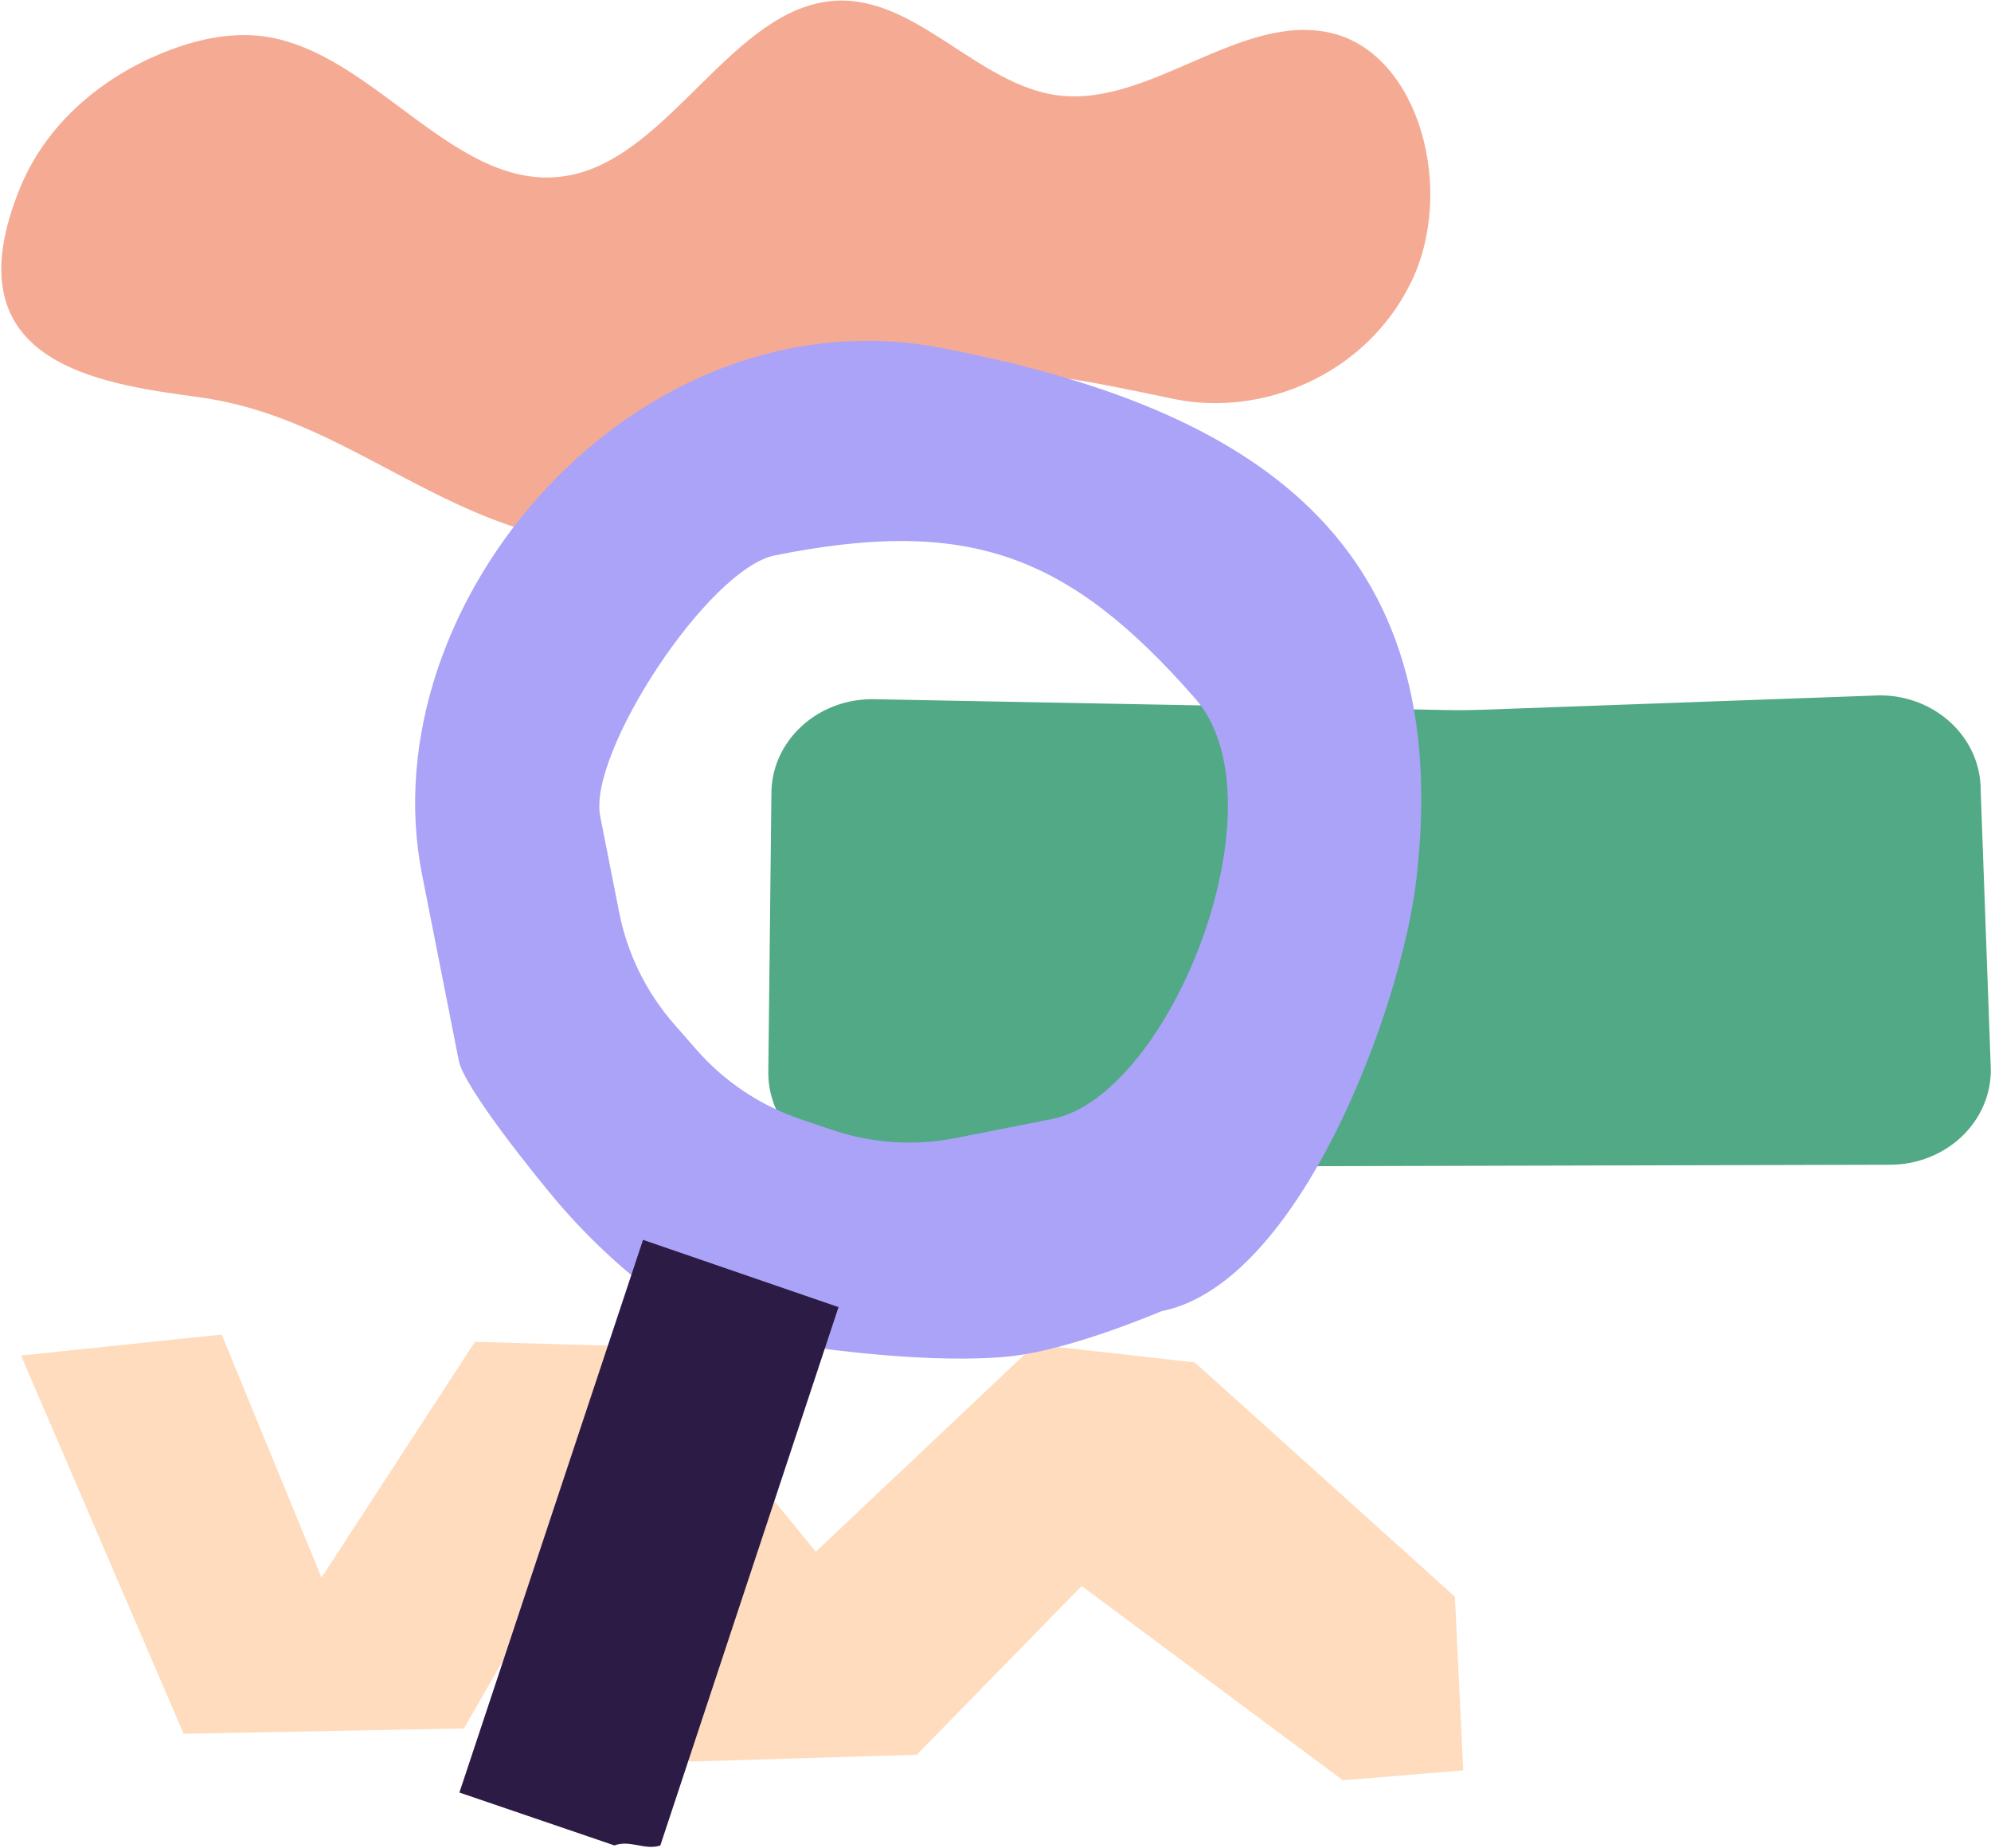 <svg width="681" height="632" viewBox="0 0 681 632" fill="none" xmlns="http://www.w3.org/2000/svg">
<path d="M497.626 546.02L408.656 465.91L354.076 459.78L279.046 530.65L221.726 460.56L162.456 458.87L109.966 539.5L75.836 456.39L7.186 463.55L62.806 592.9L158.676 591.08L192.286 532.73L235.926 602.42L313.566 600.08L369.966 542.37L459.326 608.81L500.486 605.42L497.626 546.02Z" fill="#FEDCBD"/>
<path d="M401.396 136.41C431.506 142.7 466.886 128.41 482.496 96.83C498.105 65.25 485.496 18.64 455.636 11.36C424.746 3.84 393.636 36.51 362.106 32.64C334.346 29.24 313.206 -1.82 285.106 0.3C250.716 2.89 229.476 52.78 195.366 59.84C156.616 67.84 128.656 17.58 90.096 12.43C78.446 10.88 66.436 13.63 55.156 18.28C35.156 26.52 16.056 41.87 6.926 64.1C-17.594 123.86 32.926 131.1 67.726 135.78C109.326 141.35 137.526 167.59 176.336 180.37C211.746 192.03 234.846 179.21 266.906 157.56C322.846 119.78 341.216 123.86 401.396 136.41Z" fill="#F5AA94"/>
<path d="M646.545 398.31L297.375 399.19C278.375 399.25 262.855 384.84 262.795 367L263.845 271.52C263.785 253.68 279.165 239.17 298.205 239.1L494.305 242.81C498.492 242.89 502.685 242.86 506.885 242.72L642.885 237.8C661.885 237.73 677.405 252.14 677.465 269.99L680.945 365.89C680.965 383.73 665.585 398.24 646.545 398.31Z" fill="#51A986"/>
<path d="M280.186 461C248.396 467.27 210.966 434.74 191.016 411.44C183.456 402.56 158.756 372 156.926 362.71L144.346 299C125.926 205.71 218.136 99 322.006 119C429.716 139.71 497.896 185.52 484.456 300.71C479.456 344.37 444.606 439 397.346 448.37C397.186 448.37 367.136 461.37 346.076 463.76C319.596 466.73 280.186 461 280.186 461ZM273.456 382.6L284.456 386.34C298.092 390.99 312.711 391.97 326.846 389.18L359.846 382.67C400.506 374.61 439.846 274.37 408.846 238.92C365.276 189.1 330.846 176.75 265.056 189.92C242.206 194.49 201.056 257.46 205.286 279.09L211.796 312.09C214.597 326.219 221.067 339.363 230.556 350.2L238.196 358.94C247.673 369.78 259.832 377.939 273.456 382.6Z" fill="#AAA3F7"/>
<path d="M286.806 447L219.936 424L157.136 613L210.136 631.08C215.636 629.08 220.326 632.82 225.846 631.13L286.806 447Z" fill="#2C1B45"/>
</svg>
